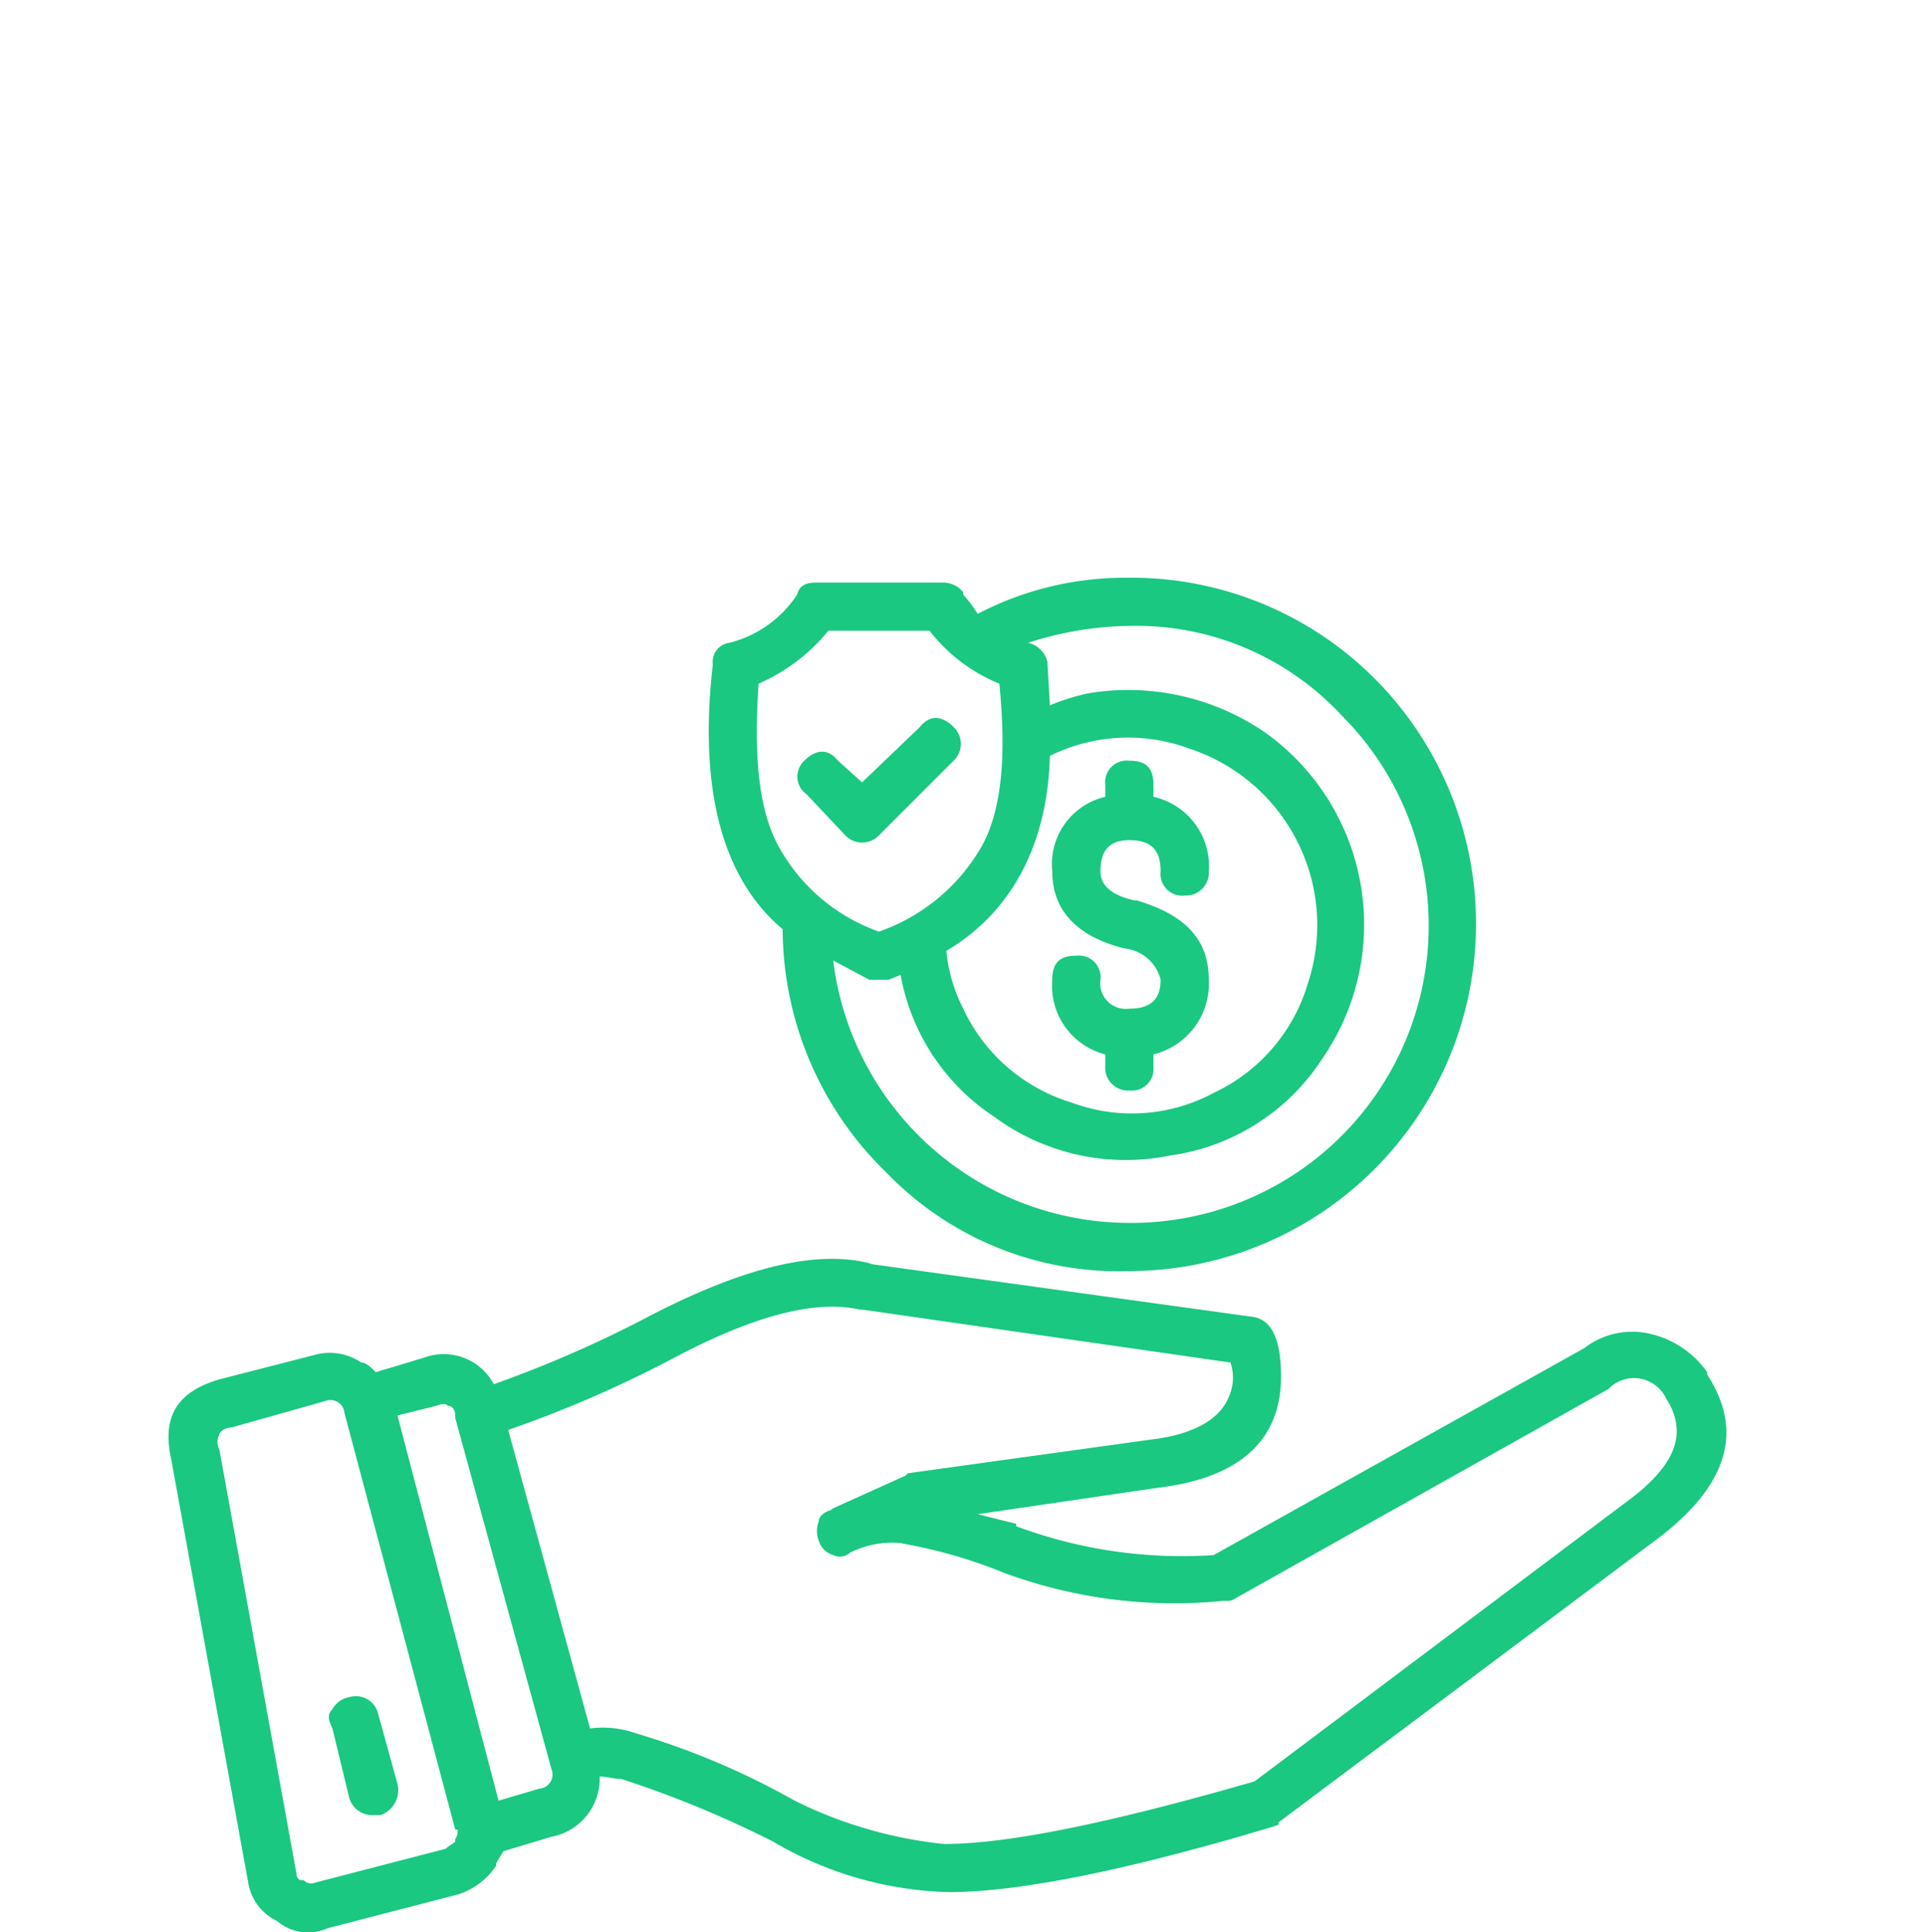 <svg xmlns="http://www.w3.org/2000/svg" width="80" height="80.269" viewBox="0 0 80 80.269"><g transform="translate(-1417 -2230)"><rect width="80" height="80" transform="translate(1417 2230)" fill="none"/><g transform="translate(1298.809 1881.8)"><path d="M157.3,372.4h-5.2c-.4,0-.7.1-.8.5l1.3,1.5h4.2a7.02,7.02,0,0,0,2.9,2.2c.3,3,.1,5.2-.7,6.7a7.909,7.909,0,0,1-4.3,3.6,7.662,7.662,0,0,1-4.2-3.6c-.8-1.5-1-3.7-.8-6.7a7.727,7.727,0,0,0,2.9-2.2l-1.3-1.5a4.749,4.749,0,0,1-2.8,2,.8.8,0,0,0-.7.9c-.6,5.2.4,8.9,2.9,11a14.15,14.15,0,0,0,4.3,10.1,13.424,13.424,0,0,0,10.2,4.1,14.425,14.425,0,0,0,10.1-24.6l-1.4,1.5a12.35,12.35,0,0,1-8.8,21.1,12.41,12.41,0,0,1-12.3-10.9l1.5.8h.8l.5-.2,1.9-1c2.7-1.6,4.2-4.4,4.3-8.1a7.314,7.314,0,0,1,5.8-.3,7.72,7.72,0,0,1,4.9,9.8,7.3,7.3,0,0,1-3.9,4.5,7.165,7.165,0,0,1-5.9.4,7.3,7.3,0,0,1-4.5-3.9,6.652,6.652,0,0,1-.7-2.4l-1.9,1a8.952,8.952,0,0,0,3.9,5.9,9.2,9.2,0,0,0,7.3,1.6,8.989,8.989,0,0,0,6.3-4,9.8,9.8,0,0,0-2.4-13.6,10.054,10.054,0,0,0-7.3-1.6,9.036,9.036,0,0,0-1.6.5l-.1-1.7v-.1a1.085,1.085,0,0,0-.8-.8l.1.1-.1-.1a14.211,14.211,0,0,1,4.2-.7,11.635,11.635,0,0,1,8.8,3.7l1.4-1.5a14.275,14.275,0,0,0-10.3-4.2,13.205,13.205,0,0,0-6.2,1.5,5.547,5.547,0,0,0-.6-.8v-.1a1.086,1.086,0,0,0-.9-.4" fill="#1ac881"/><path d="M151.6,379.8a.9.9,0,0,0,.1,1.4l1.6,1.7a.965.965,0,0,0,1.4,0l3.1-3.1a.965.965,0,0,0,0-1.4c-.5-.5-1-.5-1.4,0l-2.4,2.3-1-.9c-.4-.5-.9-.5-1.4,0" fill="#1ac881"/><path d="M165.1,379.8a.9.9,0,0,0-1,1v.5a2.87,2.87,0,0,0-2.2,3.1c0,1.6,1,2.7,3,3.2a1.723,1.723,0,0,1,1.5,1.3c0,.8-.4,1.2-1.3,1.2a1.061,1.061,0,0,1-1.2-1.2.9.9,0,0,0-1-1c-.7,0-1,.3-1,1a2.938,2.938,0,0,0,2.2,3.1v.5a.945.945,0,0,0,1,1,.9.9,0,0,0,1-1V392a3.019,3.019,0,0,0,2.3-3.1c0-1.7-1-2.7-3-3.3h-.1c-.9-.2-1.4-.6-1.4-1.2,0-.9.4-1.3,1.2-1.3.9,0,1.3.4,1.3,1.3a.9.9,0,0,0,1,1,.945.945,0,0,0,1-1,2.947,2.947,0,0,0-2.3-3.1v-.5c0-.7-.3-1-1-1" fill="#1ac881"/><path d="M189.1,405.3v-.1a3.981,3.981,0,0,0-2.4-1.6,3.248,3.248,0,0,0-2.7.6h0l-15.4,8.6a19.727,19.727,0,0,1-8.2-1.2v-.1l-1.6-.4,7.5-1.1c3.4-.4,5.1-2,5.1-4.6,0-1.6-.4-2.4-1.2-2.5l-15.9-2.2h.1c-2.2-.6-5.2.1-9.1,2.1a48.849,48.849,0,0,1-6.6,2.9,2.349,2.349,0,0,0-2.9-1.1l-2,.6c-.2-.2-.4-.4-.6-.4h0a2.356,2.356,0,0,0-2-.3l-3.9,1c-1.7.5-2.4,1.5-2,3.3l3.2,17.6a2.14,2.14,0,0,0,1.2,1.6,1.981,1.981,0,0,0,2.1.3l-.5-1.9a.44.44,0,0,1-.5-.1h-.1c-.1,0-.2-.1-.2-.3h0l-3.2-17.6a.629.629,0,0,1,0-.6c0-.1.2-.3.5-.3l3.9-1.1a.585.585,0,0,1,.8.5l4.6,17.3h.1a.6.6,0,0,1-.1.4v.1c-.1.1-.3.2-.4.3h0l-5.4,1.4.5,1.9,5.4-1.4a2.966,2.966,0,0,0,1.6-1.2v-.1l.3-.5,2-.6h0l-.5-2-1.7.5-4.2-16,1.6-.4c.3-.1.4-.1.5,0,.2,0,.3.2.3.4v.1l4,14.6a.585.585,0,0,1-.5.8l.5,2a2.461,2.461,0,0,0,2-2.5c.3,0,.6.1.9.1a43.848,43.848,0,0,1,6.3,2.6l.9-1.7h0a31.922,31.922,0,0,0-6.6-2.8,4.133,4.133,0,0,0-1.9-.2l-3.4-12.4a49.3,49.3,0,0,0,6.9-3c3.4-1.8,5.9-2.4,7.7-2h.1l15.3,2.2a1.962,1.962,0,0,1-.1,1.5c-.4.9-1.5,1.5-3.2,1.7l-10.1,1.4-.1.1-3.1,1.4h.1c-.4.1-.6.3-.6.5a1.1,1.1,0,0,0,0,.8.9.9,0,0,0,.6.6.631.631,0,0,0,.7-.1,3.869,3.869,0,0,1,2.1-.4l.5.1a20.005,20.005,0,0,1,3.7,1.1h0a20.373,20.373,0,0,0,9.2,1.2h.1a.6.6,0,0,0,.4-.1l15.5-8.7h0a1.474,1.474,0,0,1,2.4.4h0c.9,1.4.4,2.7-1.4,4.1l-15.7,11.8c-5.9,1.7-10.2,2.6-12.9,2.6a18.082,18.082,0,0,1-6.2-1.8l-.9,1.7a15.132,15.132,0,0,0,7.3,2.1c2.9,0,7.4-.9,13.4-2.7l.3-.1v-.1L187.2,412c2.8-2.2,3.4-4.4,1.9-6.7" fill="#1ac881"/><path d="M132.7,418.7a.989.989,0,0,0-.7.5c-.2.2-.2.4,0,.8h0l.7,2.9a.993.993,0,0,0,1,.7h.3a1.1,1.1,0,0,0,.7-1.3l-.8-2.9h0a.949.949,0,0,0-1.2-.7" fill="#1ac881"/></g></g></svg>
